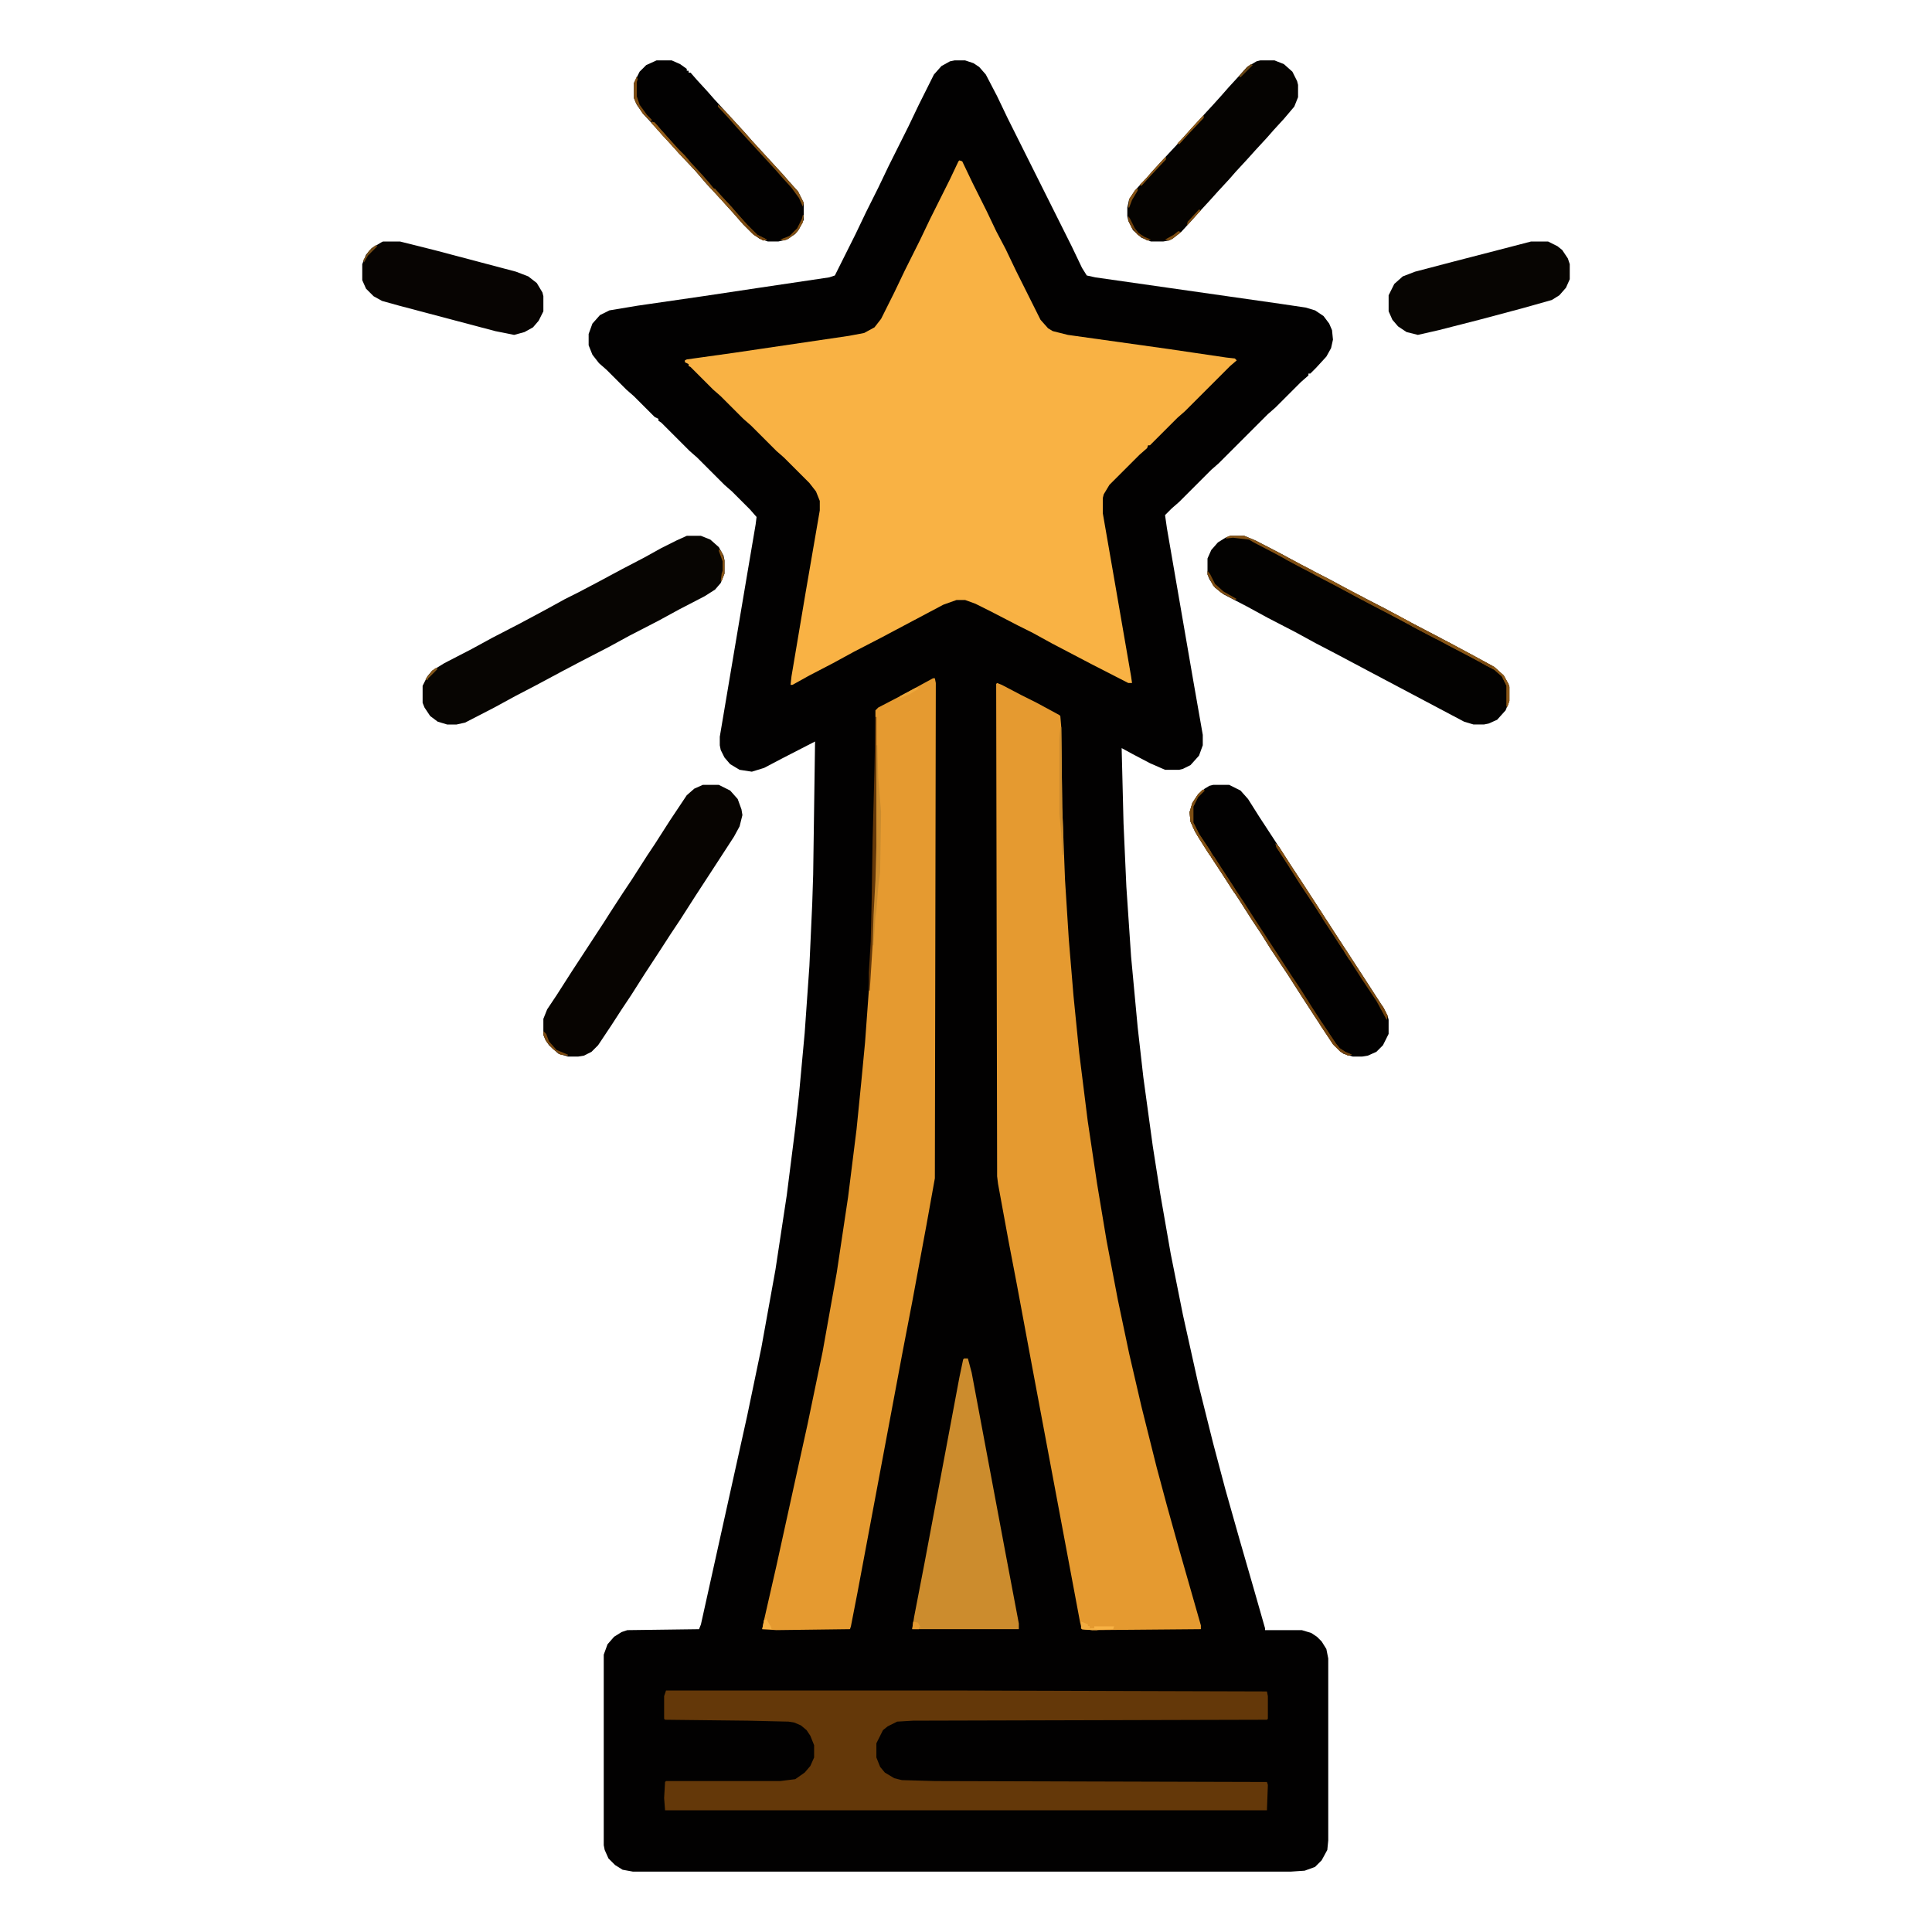 <svg xmlns="http://www.w3.org/2000/svg" viewBox="0 0 2048 2048" width="512" height="512"><path transform="translate(1012,64)" d="m0 0h11l9 3 6 4 7 8 12 23 11 23 68 136 11 23 5 8 9 2 196 28 27 4 10 3 9 6 6 8 3 7 1 10-2 9-5 9-11 12-6 6h-2v2l-8 7-27 27-8 7-52 52-8 7-34 34-8 7-7 7 2 14 28 162 10 57v11l-4 11-9 10-8 4-4 1h-15l-16-7-19-10-11-6 2 80 3 67 5 74 7 75 6 53 10 73 8 51 11 63 13 65 16 72 16 64 13 49 15 53 15 52 12 42v2h39l10 3 6 4 5 5 5 8 2 10v193l-1 10-6 11-7 7-11 4-15 1h-697l-11-2-8-5-7-7-4-9-1-5v-202l4-11 7-8 8-5 6-2 76-1 2-5 49-221 15-72 15-83 12-79 9-71 4-36 6-65 5-71 3-66 1-31 2-141-35 18-19 10-13 4-13-2-10-6-6-7-4-8-1-5v-9l29-172 9-53 1-8-7-8-19-19-8-7-29-29-8-7-30-30-3-2v-2l-4-2-22-22-8-7-21-21-8-7-7-9-4-10v-12l4-11 8-9 10-5 30-5 69-10 60-9 74-11 6-2 22-44 11-23 13-26 11-23 21-42 11-23 16-32 8-9 9-5z" fill="#020101"></path><path transform="translate(1017,170)" d="m0 0 3 1 11 23 15 30 10 21 10 19 11 23 26 52 8 9 5 3 16 4 107 15 61 9 9 1 2 2-7 6-48 48-8 7-29 29h-2l-1 3-8 7-32 32-6 10-1 4v16l12 69 18 104 1 7h-4l-39-20-42-22-20-11-16-8-29-15-16-8-11-4h-9l-14 5-66 35-29 15-22 12-25 13-18 10h-2l1-9 15-89 15-87v-10l-4-10-7-9-27-27-8-7-27-27-8-7-24-24-8-7-24-24-2-1v-2l-4-2v-2l2-1 50-7 122-18 16-3 11-6 7-9 14-28 11-23 16-32 11-23 21-42 9-19z" fill="#F9B244"></path><path transform="translate(1057,724)" d="m0 0 5 2 21 11 16 8 24 13 1 1 1 12 1 85 3 77 4 63 5 60 6 60 9 72 10 67 10 60 12 63 12 57 13 56 16 64 11 41 12 43 24 84v4l-115 1-11-1-2-7-51-272-16-86-9-47-11-60-1-8-1-522z" fill="#E59A30"></path><path transform="translate(989,719)" d="m0 0h2l1 5-1 525-9 50-15 81-10 52-48 256-7 36-1 3-78 1-15-1 2-10 13-57 20-91 13-59 16-77 15-84 12-80 9-72 5-50 4-42 4-55 3-48 2-52 1-17 1-36v-144l3-3 25-13 22-12z" fill="#E59A30"></path><path transform="translate(706,1792)" d="m0 0h301l336 1 1 5v24l-1 1-375 1-17 1-10 5-5 4-7 14v15l4 10 5 6 10 6 8 2 35 1 352 1 1 3-1 27h-638l-1-13 1-17 1-1h121l16-2 10-7 6-7 4-9v-13l-4-10-4-6-6-5-7-3-6-1-43-1-88-1-1-1v-24z" fill="#643809"></path><path transform="translate(1304,568)" d="m0 0h15l12 5 27 14 22 12 31 16 22 12 35 18 22 12 25 13 19 10 28 15 22 12 10 9 5 9 1 3v15l-4 10-9 10-9 4-5 1h-11l-10-3-102-54-32-17-23-12-22-12-29-15-22-12-25-13-9-7-6-9-2-5v-17l4-9 7-8 8-5z" fill="#030201"></path><path transform="translate(728,568)" d="m0 0h15l10 4 9 8 5 9 1 5v14l-4 10-6 7-11 7-27 14-22 12-31 16-22 12-29 15-19 10-28 15-23 12-22 12-31 16-9 2h-10l-10-3-8-6-6-9-2-5v-18l5-10 5-6 13-8 29-15 22-12 29-15 28-15 20-11 14-7 19-10 28-15 23-12 18-10 16-8z" fill="#070502"></path><path transform="translate(745,832)" d="m0 0h17l12 6 8 9 4 11 1 6-3 12-6 11-26 40-15 23-16 25-10 15-11 17-17 26-14 22-10 15-11 17-14 21-7 7-8 4-6 1h-11l-10-3-10-9-4-6-2-5v-17l4-10 10-15 16-25 34-52 7-11 13-20 10-15 16-25 8-12 16-25 18-27 8-7z" fill="#070401"></path><path transform="translate(1286,832)" d="m0 0h17l12 6 8 9 12 19 17 26 11 17 17 26 13 20 22 34 17 26 13 20 22 34 4 8 1 4v15l-6 12-7 7-9 4-6 1h-10l-10-3-10-9-20-30-13-20-16-25-18-27-10-16-10-15-14-22-8-12-11-17-17-26-10-16-5-11-1-10 3-10 6-9 7-6 5-3z" fill="#020101"></path><path transform="translate(1022,1440)" d="m0 0h4l4 15 36 192 14 74v6h-113l2-13 11-57 22-117 15-80 4-19z" fill="#CC8C2D"></path><path transform="translate(1336,64)" d="m0 0h15l10 4 9 8 5 10 1 4v13l-4 10-11 13-11 12-7 8-12 13-9 10-12 13-7 8-12 13-9 10-12 13-7 8-11 12-9 7-4 2-6 1h-13l-10-4-9-8-5-10-1-5v-9l2-9 6-9 12-13 7-8 11-12 14-15 7-8 9-10 11-12 12-13 9-10 7-8 11-12 9-10 10-6z" fill="#050301"></path><path transform="translate(696,64)" d="m0 0h16l9 4 7 5v2h2v2h2l7 8 11 12 7 8 33 36 7 8 33 36 7 8 9 10 6 12v18l-5 10-4 5-9 6-9 2h-11l-9-3-8-6-9-9-7-8-18-20-14-15-12-14-16-17-9-10-11-12-7-8-12-13-7-10-3-7v-16l6-12 7-7z" fill="#020101"></path><path transform="translate(406,256)" d="m0 0h18l36 9 87 23 13 5 9 7 6 10 1 4v16l-5 10-6 7-9 5-11 3-20-4-102-27-18-5-9-5-8-8-4-9v-17l4-10 6-7 10-6z" fill="#070402"></path><path transform="translate(1623,256)" d="m0 0h18l10 5 5 4 6 9 2 6v16l-4 9-7 8-8 5-32 9-45 12-43 11-22 5-12-3-9-6-6-7-4-9v-17l6-12 9-8 13-5 42-11 58-15z" fill="#070502"></path><path transform="translate(1275,837)" d="m0 0 2 1-7 7-5 10v17l6 12 12 18 9 14 17 26 10 15 7 11 13 20 17 26 13 20 10 15 12 19 13 20 12 18 4 5 6 4 7 3-4 1-8-4-8-8-19-29-13-20-16-25-18-27-10-16-10-15-14-22-8-12-11-17-17-26-10-16-5-11-1-10 3-10 6-9z" fill="#75460F"></path><path transform="translate(1304,568)" d="m0 0h15l12 5 27 14 22 12 31 16 22 12 35 18 22 12 25 13 19 10 28 15 22 12 10 9 5 9 1 3v15l-2 6h-1v-22l-5-10-8-7-26-14-46-24-26-14-23-12-19-10-26-14-23-12-19-10-24-13-23-12-5-3-17-2-8 1 2-2z" fill="#865315"></path><path transform="translate(929,790)" d="m0 0h1l1 35 3 36-1 63-2 16-2 26-1 6-2 30h-1v-32l2-37 1-36z" fill="#CC8C2D"></path><path transform="translate(928,760)" d="m0 0h1v137l-1 36-2 37-1 32-3 48h-1v-19l2-33 1-43 1-64 2-76z" fill="#643809"></path><path transform="translate(1352,894)" d="m0 0 4 4 14 22 10 15 13 20 22 34 17 26 13 20 22 34 4 8-1 4-11-20-16-24-18-28-11-17-13-20-7-11-16-24-12-19-13-20z" fill="#7A4A11"></path><path transform="translate(691,129)" d="m0 0 3 1 7 8 18 20 7 7 7 8 12 13 7 8 4 5 5 5 16 17 12 14 14 14 10 5-4 1-10-6-11-11-7-8-18-20-14-15-12-14-16-17-9-10-11-12-7-8-3-3z" fill="#845214"></path><path transform="translate(1124,771)" d="m0 0h1l1 85 1 26v24h-1l-1-22-2-21v-80z" fill="#CC8C2D"></path><path transform="translate(761,111)" d="m0 0 7 6 22 24 7 8 33 36 7 8 9 10 6 12-1 4-4-9-8-11-10-11-7-8-33-36-9-10-7-8-12-13z" fill="#835114"></path><path transform="translate(1528,678)" d="m0 0 6 2 28 15 22 12 10 9 5 9 1 3v15l-2 6h-1v-22l-5-10-8-7-26-14-23-12-7-4z" fill="#895616"></path><path transform="translate(1446,635)" d="m0 0 6 2 31 16 22 12 23 12v2l-6-2-25-13-22-12-29-15z" fill="#7E4D12"></path><path transform="translate(1352,894)" d="m0 0 4 4 14 22 10 15 13 20 11 17h-3l-7-11-16-24-12-19-13-20z" fill="#7F4D12"></path><path transform="translate(1275,837)" d="m0 0 2 1-7 7-5 10v17l6 12 12 18 2 5-3-1-12-19-8-16-1-10 3-10 6-9z" fill="#7D4E13"></path><path transform="translate(1146,1719)" d="m0 0 7 3v2h2v2h5v-2h21l-1 3-22 1-11-1-1-1z" fill="#F8B244"></path><path transform="translate(1392,606)" d="m0 0 5 2 15 8 14 7 19 10 2 2-3 1-26-14-23-12-3-2z" fill="#825013"></path><path transform="translate(1399,1084)" d="m0 0 3 1 14 21 4 5 6 4 7 3-4 1-8-4-8-8-14-21z" fill="#72430E"></path><path transform="translate(675,81)" d="m0 0 1 3-1 3v15l3 9 8 11 5 5-1 2-9-9-7-11-2-5v-16z" fill="#7F4D12"></path><path transform="translate(1284,907)" d="m0 0 3 1 7 11 15 23 2 5-3-1-10-16-14-21z" fill="#784810"></path><path transform="translate(691,129)" d="m0 0 3 1 7 8 18 20 7 7 4 5-1 2-9-9-7-8-12-13-7-8-3-3z" fill="#8F5A18"></path><path transform="translate(777,224)" d="m0 0 4 2 10 11 5 6 7 6 10 5-4 1-10-6-11-11-7-8z" fill="#71420D"></path><path transform="translate(1280,605)" d="m0 0 3 4 5 10 9 8 14 8-2 1-15-8-8-7-6-12z" fill="#7A4A11"></path><path transform="translate(1264,874)" d="m0 0h2l5 10 12 18 2 5-3-1-12-19-6-11z" fill="#815013"></path><path transform="translate(1494,661)" d="m0 0 5 1 29 15v2l-6-2-25-13z" fill="#7B4B11"></path><path transform="translate(1402,973)" d="m0 0 4 2 16 25 4 7-3-1-9-14-12-18z" fill="#784810"></path><path transform="translate(576,1093)" d="m0 0 3 3 3 8 8 9 12 5v1l-8-1-8-6-7-8-3-7z" fill="#794911"></path><path transform="translate(812,1715)" d="m0 0 2 4 3 5 1 3h-10l2-10h2z" fill="#F5AF42"></path><path transform="translate(1362,591)" d="m0 0 5 1 25 13v2l-6-2-23-12z" fill="#7E4D12"></path><path transform="translate(1236,166)" d="m0 0v3l-16 17-10 11-2-1 7-7 7-8 11-12z" fill="#885516"></path><path transform="translate(851,228)" d="m0 0h1l-1 8-6 10-9 7-5 2-4-1 10-4 8-8 5-10z" fill="#804F13"></path><path transform="translate(1276,122)" d="m0 0v3l-16 17-10 11-2-1 7-7 7-8 12-13z" fill="#8C5918"></path><path transform="translate(756,200)" d="m0 0h2l7 8 11 12 2 4-4-2-12-13-6-7z" fill="#885515"></path><path transform="translate(1196,229)" d="m0 0 2 3 5 10 4 5 6 4 7 3-4 1-10-6-6-7-4-8z" fill="#6E400C"></path><path transform="translate(1146,1719)" d="m0 0 7 3v2h2v2l8 1v1l-16-1-1-1z" fill="#F2AC40"></path><path transform="translate(762,582)" d="m0 0 3 3 3 9v14l-3 8h-1l1-8 1-3v-10l-4-11z" fill="#875416"></path><path transform="translate(968,1719)" d="m0 0 5 1 3 5h-2v2h-7z" fill="#E39930"></path><path transform="translate(1392,606)" d="m0 0 5 2 15 8 4 2v2l-5-2-19-10z" fill="#8C5817"></path><path transform="translate(1475,650)" d="m0 0 6 2 15 8-4 1-17-9z" fill="#8E5917"></path><path transform="translate(1206,199)" d="m0 0v3l-6 10-3 8h-1l1-9 6-9z" fill="#855214"></path><path transform="translate(971,729)" d="m0 0 3 1-10 6-10 4v-2z" fill="#EDA73C"></path><path transform="translate(777,224)" d="m0 0 4 2 10 11 1 4-12-12z" fill="#794910"></path><path transform="translate(398,260)" d="m0 0 2 1-10 10-4 7-1-2 6-10z" fill="#734B16"></path><path transform="translate(1271,222)" d="m0 0 2 1-12 13-3 3 1-4z" fill="#7D4C12"></path><path transform="translate(1249,245)" d="m0 0 3 1-9 7-4 2-4-1 9-5z" fill="#7E4D12"></path><path transform="translate(1326,68)" d="m0 0 2 1-13 13-2-1 9-10z" fill="#684414"></path><path transform="translate(1462,1065)" d="m0 0 4 2 5 10-1 4z" fill="#72430E"></path><path transform="translate(691,129)" d="m0 0 3 1 7 8 5 6-1 2-14-15z" fill="#905B19"></path><path transform="translate(462,708)" d="m0 0 2 1-10 10-1 2-2-1 7-9z" fill="#83561A"></path><path transform="translate(1568,700)" d="m0 0 5 1 9 5v2l-6-2-8-5z" fill="#77470F"></path><path transform="translate(1425,1007)" d="m0 0h2l7 12-4-2-5-8z" fill="#835114"></path></svg>